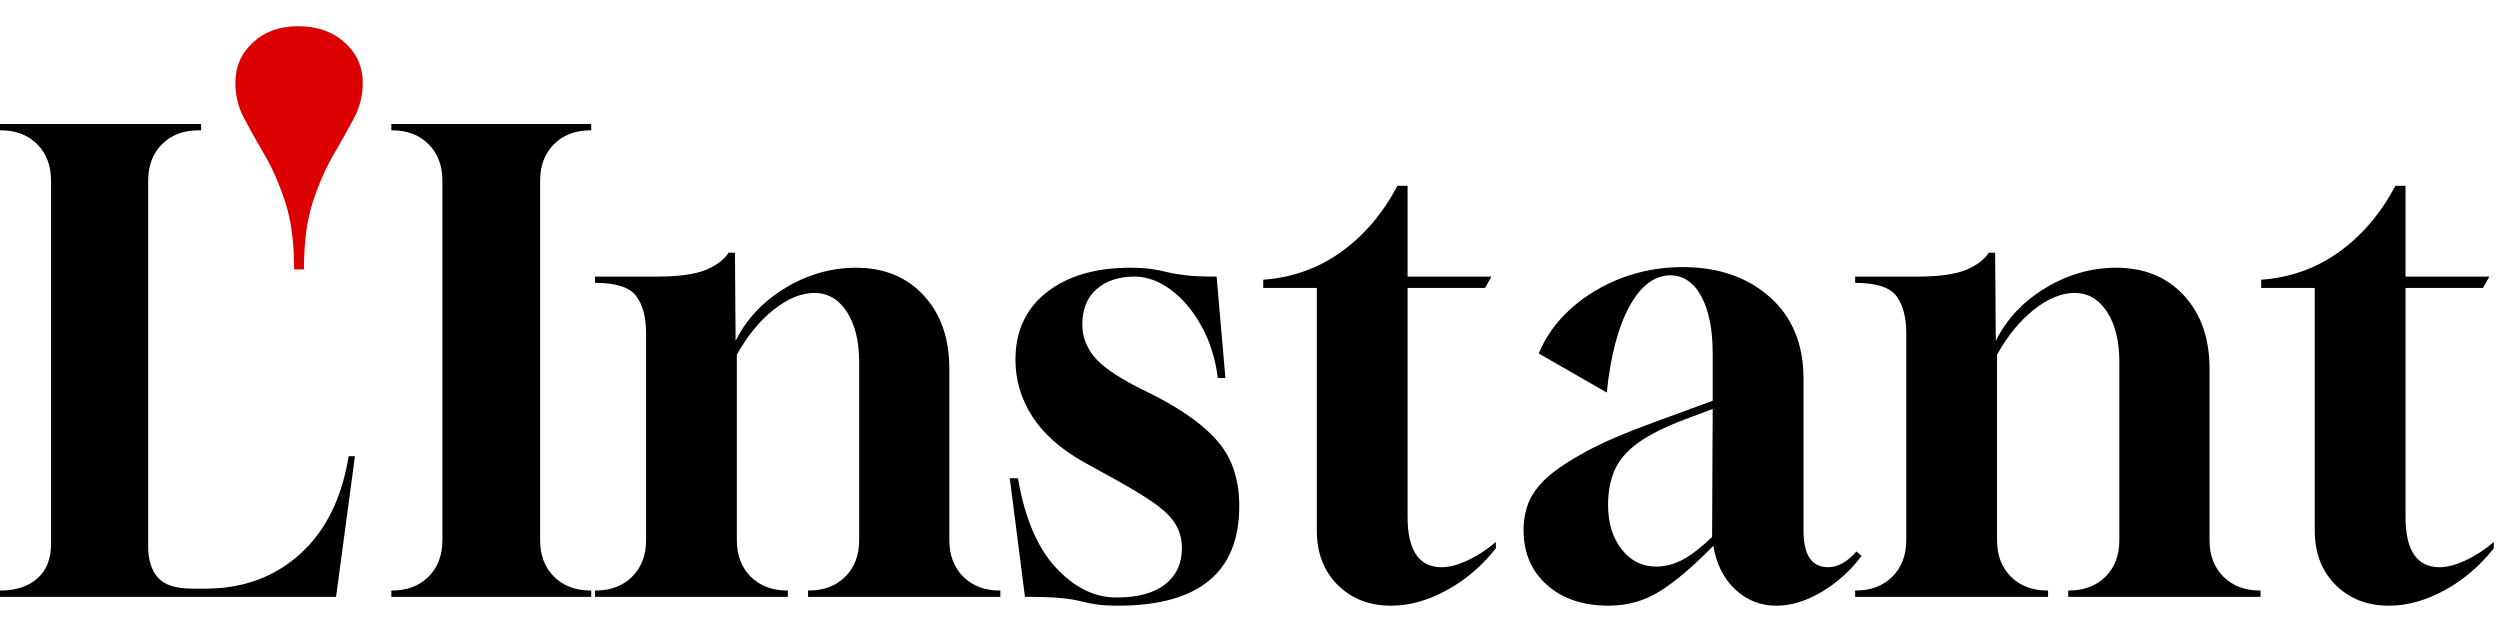 <svg xmlns="http://www.w3.org/2000/svg" xmlns:xlink="http://www.w3.org/1999/xlink" width="800" zoomAndPan="magnify" viewBox="0 0 600 150" height="200" preserveAspectRatio="xMidYMid meet" version="1.0"><defs><g/></defs><g fill="#000000" fill-opacity="1"><g transform="translate(93.926, 143.242)"><g><path d="M 0 0 L 0 -1.516 L 0.156 -1.516 C 3.781 -1.516 6.703 -2.625 8.922 -4.844 C 11.141 -7.062 12.25 -9.988 12.25 -13.625 L 12.25 -99.859 C 12.25 -103.492 11.141 -106.422 8.922 -108.641 C 6.703 -110.859 3.781 -111.969 0.156 -111.969 L 0 -111.969 L 0 -113.484 L 47.969 -113.484 L 47.969 -111.969 L 47.812 -111.969 C 44.188 -111.969 41.258 -110.859 39.031 -108.641 C 36.812 -106.422 35.703 -103.492 35.703 -99.859 L 35.703 -13.625 C 35.703 -9.988 36.812 -7.062 39.031 -4.844 C 41.258 -2.625 44.188 -1.516 47.812 -1.516 L 47.969 -1.516 L 47.969 0 Z M 0 0 "/></g></g></g><g fill="#000000" fill-opacity="1"><g transform="translate(141.888, 143.242)"><g><path d="M 0.906 0 L 0.906 -1.516 L 1.062 -1.516 C 4.688 -1.516 7.609 -2.625 9.828 -4.844 C 12.055 -7.062 13.172 -9.988 13.172 -13.625 L 13.172 -63.25 C 13.172 -67.082 12.383 -70.055 10.812 -72.172 C 9.25 -74.297 5.945 -75.359 0.906 -75.359 L 0.906 -76.859 L 15.891 -76.859 C 21.035 -76.859 24.969 -77.414 27.688 -78.531 C 30.207 -79.645 31.973 -81.004 32.984 -82.609 L 34.5 -82.609 L 34.656 -61.438 C 37.27 -66.676 41.25 -70.91 46.594 -74.141 C 51.945 -77.367 57.598 -78.984 63.547 -78.984 C 70.305 -78.984 75.727 -76.766 79.812 -72.328 C 83.906 -67.891 85.953 -62.039 85.953 -54.781 L 85.953 -13.625 C 85.953 -9.988 87.062 -7.062 89.281 -4.844 C 91.5 -2.625 94.422 -1.516 98.047 -1.516 L 98.203 -1.516 L 98.203 0 L 52.047 0 L 52.047 -1.516 L 52.203 -1.516 C 55.836 -1.516 58.766 -2.625 60.984 -4.844 C 63.203 -7.062 64.312 -9.988 64.312 -13.625 L 64.312 -56.281 C 64.312 -61.332 63.328 -65.367 61.359 -68.391 C 59.391 -71.422 56.789 -72.938 53.562 -72.938 C 50.438 -72.938 47.18 -71.598 43.797 -68.922 C 40.422 -66.242 37.473 -62.641 34.953 -58.109 L 34.953 -13.625 C 34.953 -9.988 36.062 -7.062 38.281 -4.844 C 40.5 -2.625 43.426 -1.516 47.062 -1.516 L 47.203 -1.516 L 47.203 0 Z M 0.906 0 "/></g></g></g><g fill="#000000" fill-opacity="1"><g transform="translate(238.113, 143.242)"><g><path d="M 30.875 2.125 C 28.25 2.125 26.281 2.02 24.969 1.812 C 23.656 1.613 22.414 1.363 21.25 1.062 C 20.094 0.758 18.555 0.504 16.641 0.297 C 14.723 0.098 11.801 0 7.875 0 L 4.234 -28.453 L 6.203 -28.453 C 7.816 -18.961 10.844 -11.82 15.281 -7.031 C 19.719 -2.238 24.562 0.156 29.812 0.156 C 34.957 0.156 38.863 -0.898 41.531 -3.016 C 44.207 -5.141 45.547 -8.02 45.547 -11.656 C 45.547 -13.969 44.961 -16.004 43.797 -17.766 C 42.641 -19.535 40.648 -21.352 37.828 -23.219 C 35.004 -25.094 31.172 -27.336 26.328 -29.953 L 21.938 -32.375 C 16.395 -35.508 12.285 -39.164 9.609 -43.344 C 6.93 -47.531 5.594 -52.047 5.594 -56.891 C 5.594 -63.754 8.086 -69.148 13.078 -73.078 C 18.078 -77.016 24.766 -78.984 33.141 -78.984 C 35.254 -78.984 36.969 -78.879 38.281 -78.672 C 39.594 -78.473 40.852 -78.223 42.062 -77.922 C 43.27 -77.617 44.781 -77.363 46.594 -77.156 C 48.414 -76.957 50.844 -76.859 53.875 -76.859 L 55.984 -52.5 L 54.172 -52.5 C 53.566 -57.238 52.227 -61.445 50.156 -65.125 C 48.094 -68.812 45.645 -71.688 42.812 -73.75 C 39.988 -75.82 37.117 -76.859 34.203 -76.859 C 30.367 -76.859 27.316 -75.848 25.047 -73.828 C 22.773 -71.816 21.641 -68.992 21.641 -65.359 C 21.641 -62.641 22.52 -60.145 24.281 -57.875 C 26.051 -55.602 29.457 -53.156 34.5 -50.531 L 39.031 -48.266 C 46.094 -44.641 51.238 -40.859 54.469 -36.922 C 57.695 -32.984 59.312 -27.938 59.312 -21.781 C 59.312 -6.051 49.832 1.914 30.875 2.125 Z M 30.875 2.125 "/></g></g></g><g fill="#000000" fill-opacity="1"><g transform="translate(301.053, 143.242)"><g><path d="M 32.828 2.125 C 27.586 2.125 23.301 0.457 19.969 -2.875 C 16.645 -6.207 14.984 -10.547 14.984 -15.891 L 14.984 -74.141 L 2.125 -74.141 L 2.125 -76.109 C 9.082 -76.609 15.305 -78.828 20.797 -82.766 C 26.297 -86.703 30.812 -92 34.344 -98.656 L 36.766 -98.656 L 36.766 -76.859 L 56.891 -76.859 L 55.375 -74.141 L 36.766 -74.141 L 36.766 -19.219 C 36.766 -11.145 39.488 -7.109 44.938 -7.109 C 46.75 -7.109 48.844 -7.66 51.219 -8.766 C 53.594 -9.879 55.836 -11.348 57.953 -13.172 L 57.953 -11.656 C 54.617 -7.414 50.68 -4.055 46.141 -1.578 C 41.609 0.891 37.172 2.125 32.828 2.125 Z M 32.828 2.125 "/></g></g></g><g fill="#000000" fill-opacity="1"><g transform="translate(360.967, 143.242)"><g><path d="M 25.125 2.125 C 18.969 2.125 14.02 0.457 10.281 -2.875 C 6.551 -6.207 4.688 -10.598 4.688 -16.047 C 4.688 -18.359 5.086 -20.547 5.891 -22.609 C 6.703 -24.68 8.219 -26.727 10.438 -28.75 C 12.758 -30.77 15.938 -32.863 19.969 -35.031 C 24.008 -37.195 29.359 -39.488 36.016 -41.906 L 50.078 -47.062 L 50.078 -58.406 C 50.078 -64.156 49.172 -68.719 47.359 -72.094 C 45.547 -75.477 43.023 -77.172 39.797 -77.172 C 35.961 -77.066 32.707 -74.539 30.031 -69.594 C 27.363 -64.656 25.57 -57.801 24.656 -49.031 L 8.328 -58.406 C 10.035 -62.539 12.656 -66.172 16.188 -69.297 C 19.719 -72.422 23.773 -74.844 28.359 -76.562 C 32.953 -78.281 37.773 -79.141 42.828 -79.141 C 51.398 -79.141 58.383 -76.742 63.781 -71.953 C 69.176 -67.16 71.875 -60.629 71.875 -52.359 L 71.875 -15.891 C 71.875 -10.035 73.844 -7.109 77.781 -7.109 C 80.094 -7.109 82.359 -8.367 84.578 -10.891 L 85.797 -9.828 C 83.172 -6.305 79.988 -3.43 76.25 -1.203 C 72.52 1.016 68.891 2.125 65.359 2.125 C 61.523 2.125 58.223 0.812 55.453 -1.812 C 52.68 -4.438 50.941 -7.914 50.234 -12.25 C 45.297 -7.207 40.984 -3.551 37.297 -1.281 C 33.617 0.988 29.562 2.125 25.125 2.125 Z M 36.469 -7.266 C 38.688 -7.266 40.828 -7.816 42.891 -8.922 C 44.961 -10.035 47.312 -11.852 49.938 -14.375 L 50.078 -45.094 L 44.031 -42.828 C 38.883 -40.91 34.945 -38.969 32.219 -37 C 29.5 -35.031 27.609 -32.832 26.547 -30.406 C 25.492 -27.988 24.969 -25.219 24.969 -22.094 C 24.969 -17.75 26.051 -14.191 28.219 -11.422 C 30.383 -8.648 33.133 -7.266 36.469 -7.266 Z M 36.469 -7.266 "/></g></g></g><g fill="#000000" fill-opacity="1"><g transform="translate(444.333, 143.242)"><g><path d="M 0.906 0 L 0.906 -1.516 L 1.062 -1.516 C 4.688 -1.516 7.609 -2.625 9.828 -4.844 C 12.055 -7.062 13.172 -9.988 13.172 -13.625 L 13.172 -63.25 C 13.172 -67.082 12.383 -70.055 10.812 -72.172 C 9.25 -74.297 5.945 -75.359 0.906 -75.359 L 0.906 -76.859 L 15.891 -76.859 C 21.035 -76.859 24.969 -77.414 27.688 -78.531 C 30.207 -79.645 31.973 -81.004 32.984 -82.609 L 34.5 -82.609 L 34.656 -61.438 C 37.27 -66.676 41.25 -70.91 46.594 -74.141 C 51.945 -77.367 57.598 -78.984 63.547 -78.984 C 70.305 -78.984 75.727 -76.766 79.812 -72.328 C 83.906 -67.891 85.953 -62.039 85.953 -54.781 L 85.953 -13.625 C 85.953 -9.988 87.062 -7.062 89.281 -4.844 C 91.5 -2.625 94.422 -1.516 98.047 -1.516 L 98.203 -1.516 L 98.203 0 L 52.047 0 L 52.047 -1.516 L 52.203 -1.516 C 55.836 -1.516 58.766 -2.625 60.984 -4.844 C 63.203 -7.062 64.312 -9.988 64.312 -13.625 L 64.312 -56.281 C 64.312 -61.332 63.328 -65.367 61.359 -68.391 C 59.391 -71.422 56.789 -72.938 53.562 -72.938 C 50.438 -72.938 47.18 -71.598 43.797 -68.922 C 40.422 -66.242 37.473 -62.641 34.953 -58.109 L 34.953 -13.625 C 34.953 -9.988 36.062 -7.062 38.281 -4.844 C 40.5 -2.625 43.426 -1.516 47.062 -1.516 L 47.203 -1.516 L 47.203 0 Z M 0.906 0 "/></g></g></g><g fill="#000000" fill-opacity="1"><g transform="translate(540.558, 143.242)"><g><path d="M 32.828 2.125 C 27.586 2.125 23.301 0.457 19.969 -2.875 C 16.645 -6.207 14.984 -10.547 14.984 -15.891 L 14.984 -74.141 L 2.125 -74.141 L 2.125 -76.109 C 9.082 -76.609 15.305 -78.828 20.797 -82.766 C 26.297 -86.703 30.812 -92 34.344 -98.656 L 36.766 -98.656 L 36.766 -76.859 L 56.891 -76.859 L 55.375 -74.141 L 36.766 -74.141 L 36.766 -19.219 C 36.766 -11.145 39.488 -7.109 44.938 -7.109 C 46.75 -7.109 48.844 -7.66 51.219 -8.766 C 53.594 -9.879 55.836 -11.348 57.953 -13.172 L 57.953 -11.656 C 54.617 -7.414 50.68 -4.055 46.141 -1.578 C 41.609 0.891 37.172 2.125 32.828 2.125 Z M 32.828 2.125 "/></g></g></g><g fill="#dd0000" fill-opacity="1"><g transform="translate(49.184, 186.056)"><g><path d="M 21.406 -121.406 C 21.406 -127.844 20.695 -133.219 19.281 -137.531 C 17.875 -141.844 16.227 -145.609 14.344 -148.828 C 12.469 -152.047 10.82 -154.988 9.406 -157.656 C 8 -160.32 7.297 -163.145 7.297 -166.125 C 7.297 -170.039 8.707 -173.289 11.531 -175.875 C 14.352 -178.469 17.961 -179.766 22.359 -179.766 C 26.898 -179.766 30.617 -178.469 33.516 -175.875 C 36.422 -173.289 37.875 -170.039 37.875 -166.125 C 37.875 -163.145 37.164 -160.32 35.75 -157.656 C 34.344 -154.988 32.695 -152.047 30.812 -148.828 C 28.938 -145.609 27.289 -141.844 25.875 -137.531 C 24.469 -133.219 23.766 -127.844 23.766 -121.406 Z M 21.406 -121.406 "/></g></g></g><g fill="#000000" fill-opacity="1"><g transform="translate(0, 143.242)"><g><path d="M 0 0 L 0 -1.516 L 0.156 -1.516 C 3.781 -1.516 6.703 -2.473 8.922 -4.391 C 11.141 -6.305 12.25 -9.078 12.25 -12.703 L 12.25 -99.859 C 12.25 -103.492 11.141 -106.422 8.922 -108.641 C 6.703 -110.859 3.781 -111.969 0.156 -111.969 L 0 -111.969 L 0 -113.484 L 48.266 -113.484 L 48.266 -111.969 L 47.656 -111.969 C 44.031 -111.969 41.109 -110.859 38.891 -108.641 C 36.672 -106.422 35.562 -103.492 35.562 -99.859 L 35.562 -12.109 C 35.562 -8.879 36.344 -6.379 37.906 -4.609 C 39.469 -2.848 42.219 -1.969 46.156 -1.969 L 49.328 -1.969 C 58.305 -1.969 65.867 -4.738 72.016 -10.281 C 78.172 -15.832 82.055 -23.656 83.672 -33.75 L 85.188 -33.75 L 80.656 0 Z M 0 0 "/></g></g></g></svg>